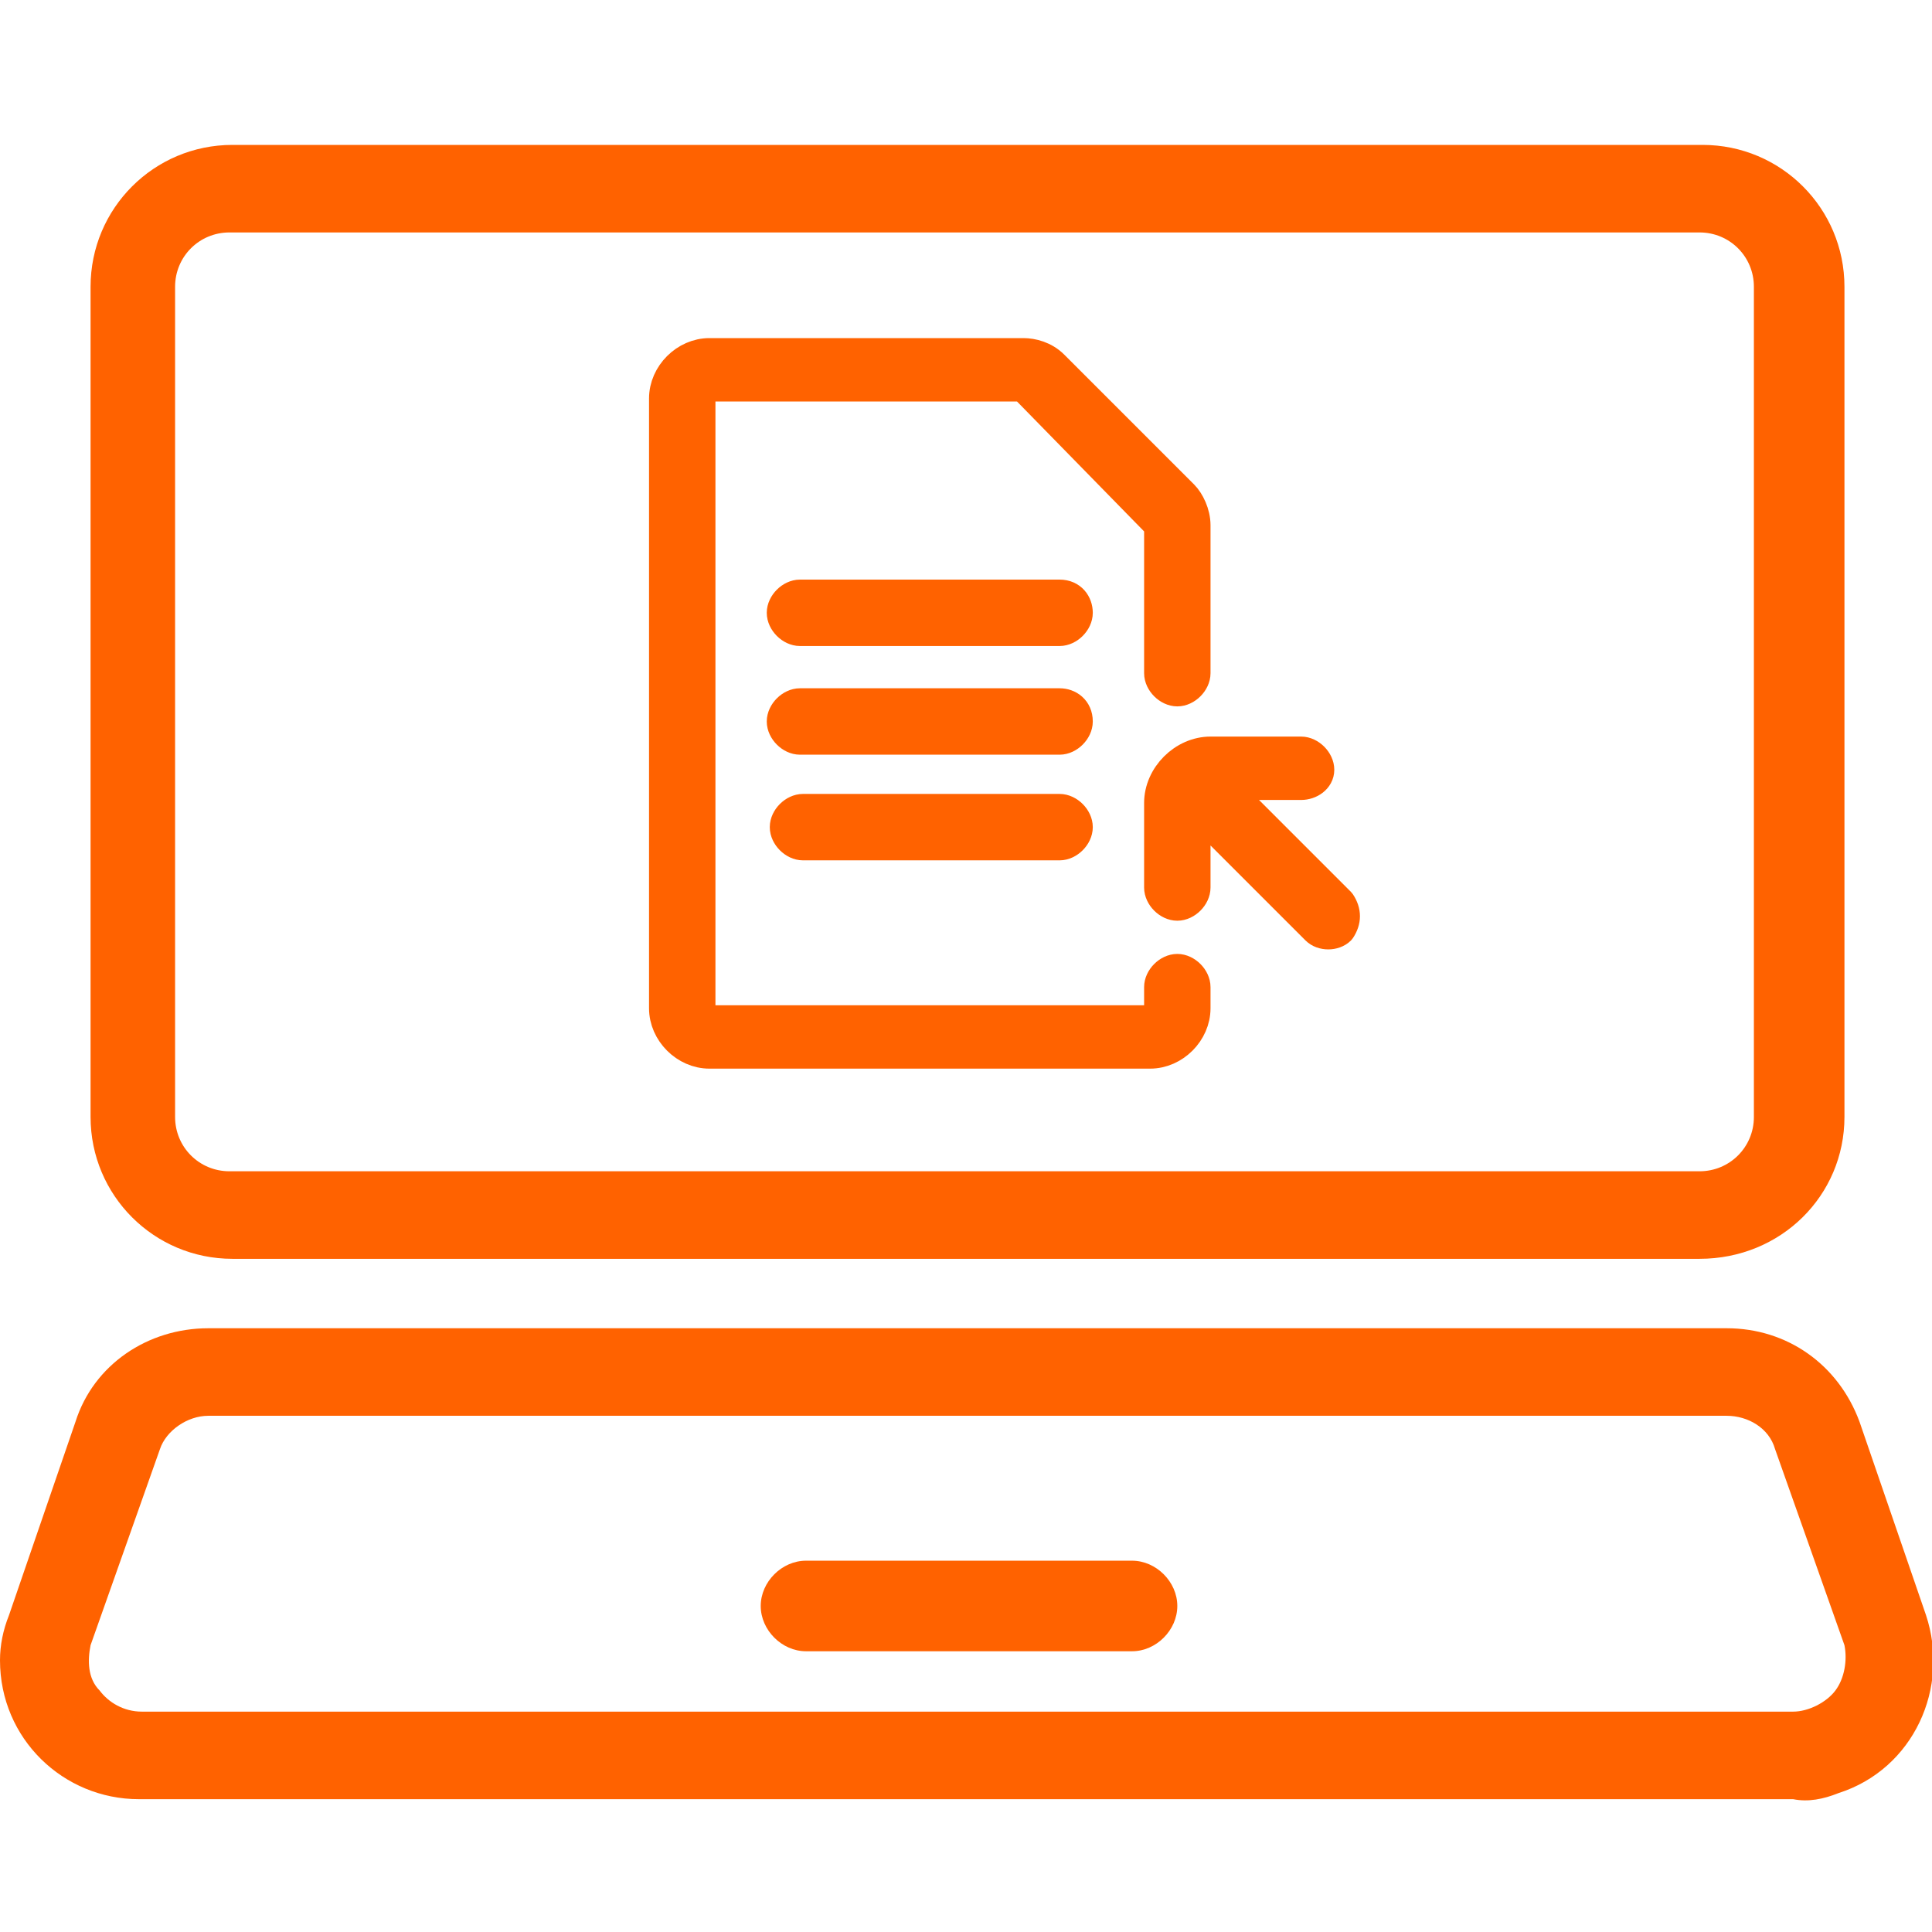 <?xml version="1.0" encoding="utf-8"?>
<!-- Generator: Adobe Illustrator 22.1.0, SVG Export Plug-In . SVG Version: 6.00 Build 0)  -->
<svg version="1.1" id="Warstwa_1" xmlns="http://www.w3.org/2000/svg" xmlns:xlink="http://www.w3.org/1999/xlink" x="0px" y="0px"
	 viewBox="0 0 64 64" style="enable-background:new 0 0 64 64;" xml:space="preserve">
<style type="text/css">
	.st0{fill:#FF6200;}
	.st1{fill:#FF6200;stroke:#FF6200;stroke-linejoin:round;stroke-miterlimit:10;}
</style>
<title>Bez nazwy-1</title>
<path class="st0" d="M59.4,59.6H4.6C2.1,59.6,0,57.6,0,55c0-0.5,0.1-1,0.3-1.5l2.2-6.4C3.1,45.2,4.9,44,6.9,44h50.3
	c2,0,3.7,1.2,4.4,3.1l2.2,6.4c0.8,2.4-0.4,5.1-2.9,5.9C60.4,59.6,59.9,59.7,59.4,59.6L59.4,59.6z M6.9,46.9c-0.7,0-1.4,0.5-1.6,1.1
	L3,54.5C2.9,55,2.9,55.6,3.3,56c0.3,0.4,0.8,0.7,1.4,0.7h54.7c0.5,0,1.1-0.3,1.4-0.7c0.3-0.4,0.4-1,0.3-1.5L58.8,48
	c-0.2-0.7-0.9-1.1-1.6-1.1H6.9z"/>
<path class="st0" d="M56.3,41.7H7.7c-2.6,0-4.7-2.1-4.7-4.7V9.5c0-2.6,2.1-4.7,4.7-4.7h48.7c2.6,0,4.7,2.1,4.7,4.7v0V37
	C61.1,39.6,59,41.7,56.3,41.7z M7.6,7.7c-1,0-1.8,0.8-1.8,1.8c0,0,0,0,0,0V37c0,1,0.8,1.8,1.8,1.8h48.7c1,0,1.8-0.8,1.8-1.8l0,0V9.5
	c0-1-0.8-1.8-1.8-1.8L7.6,7.7z"/>
<path class="st0" d="M37.5,54.7H26.7c-0.8,0-1.5-0.7-1.5-1.5s0.7-1.5,1.5-1.5h10.8c0.8,0,1.5,0.7,1.5,1.5S38.3,54.7,37.5,54.7z"/>
<path class="st1" d="M38.4,17.4v4.9c0,0.3,0.3,0.6,0.6,0.6c0.3,0,0.6-0.3,0.6-0.6v-4.9c0-0.4-0.2-0.8-0.4-1l-4.3-4.3
	c-0.3-0.3-0.7-0.4-1-0.4H23.5c-0.8,0-1.5,0.7-1.5,1.5v20.2c0,0.8,0.7,1.5,1.5,1.5h14.6c0.8,0,1.5-0.7,1.5-1.5v-0.7
	c0-0.3-0.3-0.6-0.6-0.6c-0.3,0-0.6,0.3-0.6,0.6v0.7c0,0.2-0.2,0.4-0.4,0.4H23.5c-0.2,0-0.3-0.1-0.3-0.3V13.1c0-0.2,0.1-0.3,0.3-0.3
	h10.4L38.4,17.4z M38,17.1 M35.7,20.3c0,0.3-0.3,0.6-0.6,0.6h-8.6c-0.3,0-0.6-0.3-0.6-0.6c0-0.3,0.3-0.6,0.6-0.6l0,0h8.6
	C35.5,19.7,35.7,20,35.7,20.3C35.7,20.3,35.7,20.3,35.7,20.3L35.7,20.3z M35.7,23.9c0,0.3-0.3,0.6-0.6,0.6h-8.6
	c-0.3,0-0.6-0.3-0.6-0.6c0-0.3,0.3-0.6,0.6-0.6l0,0h8.6C35.4,23.3,35.7,23.5,35.7,23.9C35.7,23.9,35.7,23.9,35.7,23.9L35.7,23.9z
	 M35.7,27.4c0,0.3-0.3,0.6-0.6,0.6h-8.5c-0.3,0-0.6-0.3-0.6-0.6s0.3-0.6,0.6-0.6l0,0h8.5C35.4,26.8,35.7,27.1,35.7,27.4
	C35.7,27.4,35.7,27.4,35.7,27.4L35.7,27.4z M44.4,30.8c-0.2,0.2-0.6,0.2-0.8,0l-4-4v2.6c0,0.3-0.3,0.6-0.6,0.6
	c-0.3,0-0.6-0.3-0.6-0.6v-2.8c0-0.9,0.8-1.7,1.7-1.7h3c0.3,0,0.6,0.3,0.6,0.6S43.4,26,43.1,26h-2.6l3.9,3.9
	C44.6,30.2,44.6,30.5,44.4,30.8L44.4,30.8z"/>
</svg>
